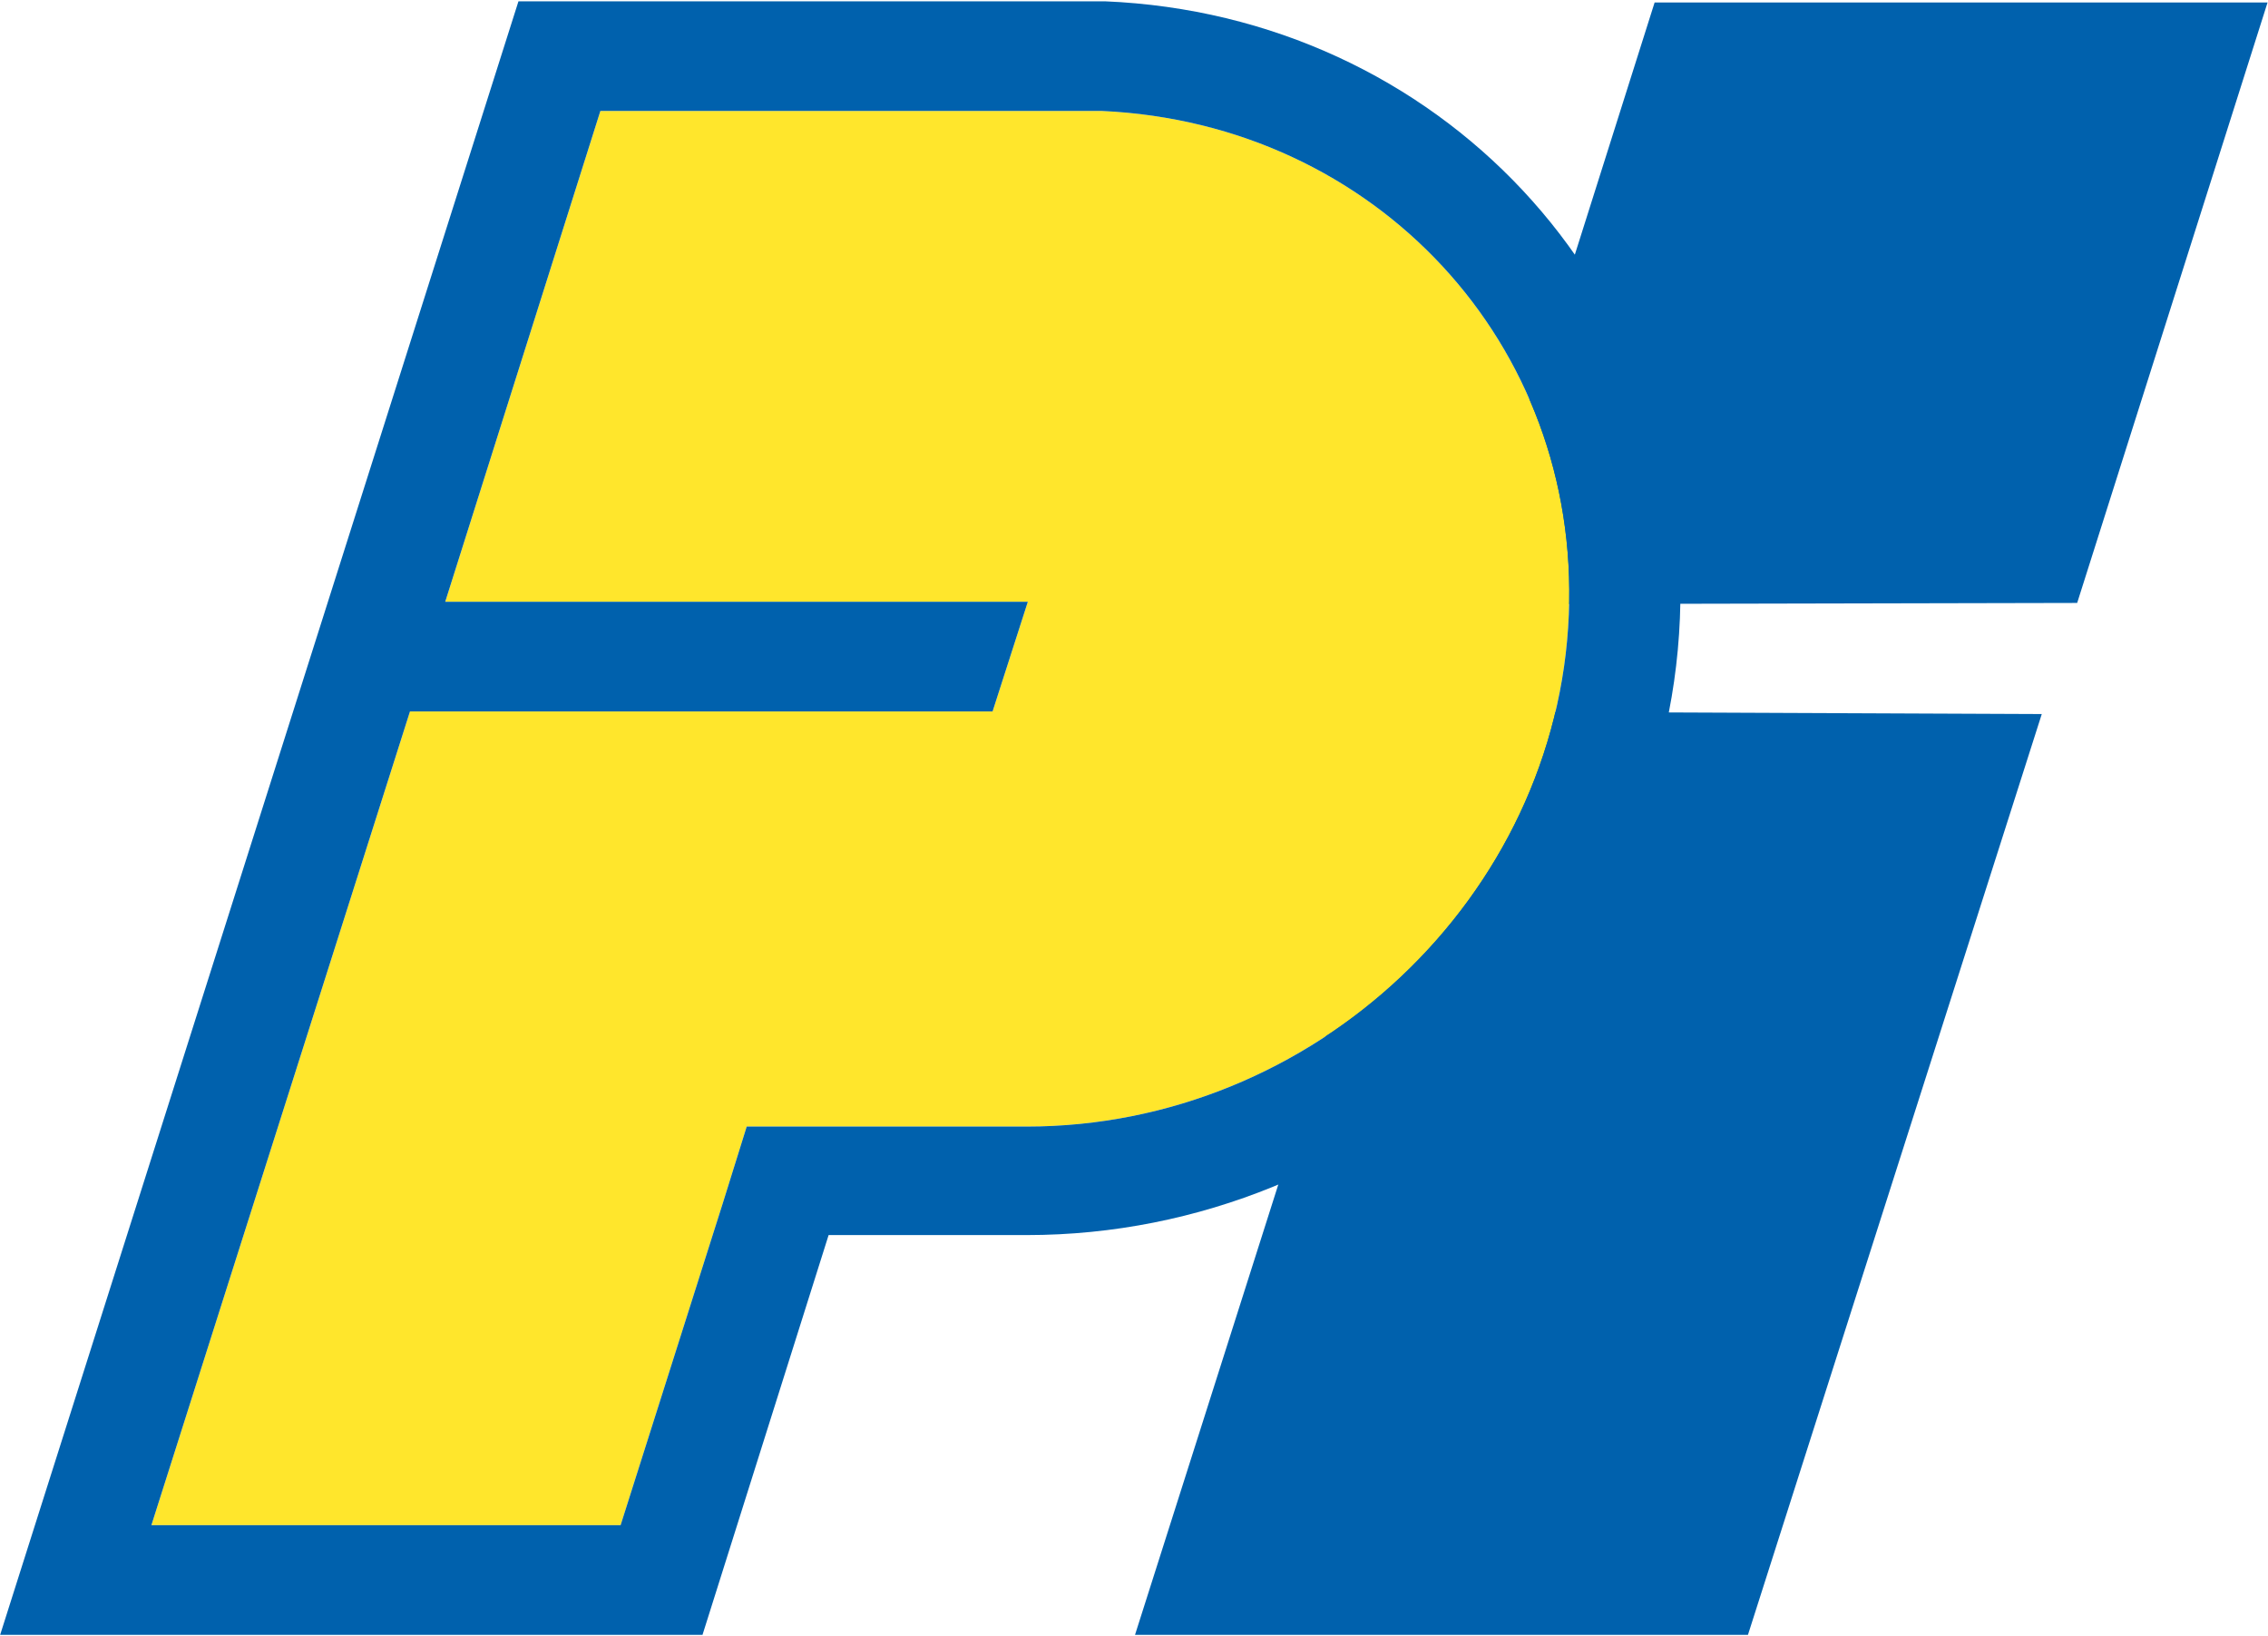 <svg version="1.2" xmlns="http://www.w3.org/2000/svg" viewBox="0 0 1570 1132" width="1570" height="1132">
	<title>Sustainability_Report_2021_2022-1-pdf-svg</title>
	<defs>
		<clipPath clipPathUnits="userSpaceOnUse" id="cp1">
			<path d="m-12622.22-637.36h14700.84v10398.5h-14700.84z"/>
		</clipPath>
	</defs>
	<style>
		.s0 { fill: #0061ad } 
		.s1 { fill: #ffe62c } 
	</style>
	<g id="Clip-Path: Page 1" clip-path="url(#cp1)">
		<g id="Page 1">
			<path id="Path 4" class="s0" d="m785.7 1131.5h424.3l203.4-637.3-424.3-1.8zm359.7-1129.8l-131.8 416.5 424.3-0.9 131.8-415.6z"/>
			<path id="Path 5" class="s1" d="m763 76.8h-347.4l-107.4 339.7h403.3l-24.4 75.9h-403.3l-179 563.2h324.8l70.7-222.7 16.6-53.2h56.7 137.1c199 0 367.5-158.9 375.3-354.5 7.9-186.8-133.5-339.6-323-348.4z"/>
			<path id="Path 6" fill-rule="evenodd" class="s0" d="m1162.9 427.8c-9.6 236.6-212.2 427-452.2 427-0.9 0-137.1 0-137.1 0l-87.3 276.7h-486.2l358.8-1130.6h405.9c231.3 9.6 407.7 197.3 398.1 426.9zm-76.9-2.6c7.9-186.8-133.5-339.6-323-348.4h-347.4l-107.4 339.7h403.3l-24.4 75.9h-403.3l-179 563.2h324.8l70.7-222.7 16.6-53.2h193.8c199 0 367.5-158.9 375.3-354.5z"/>
		</g>
	</g>
</svg>